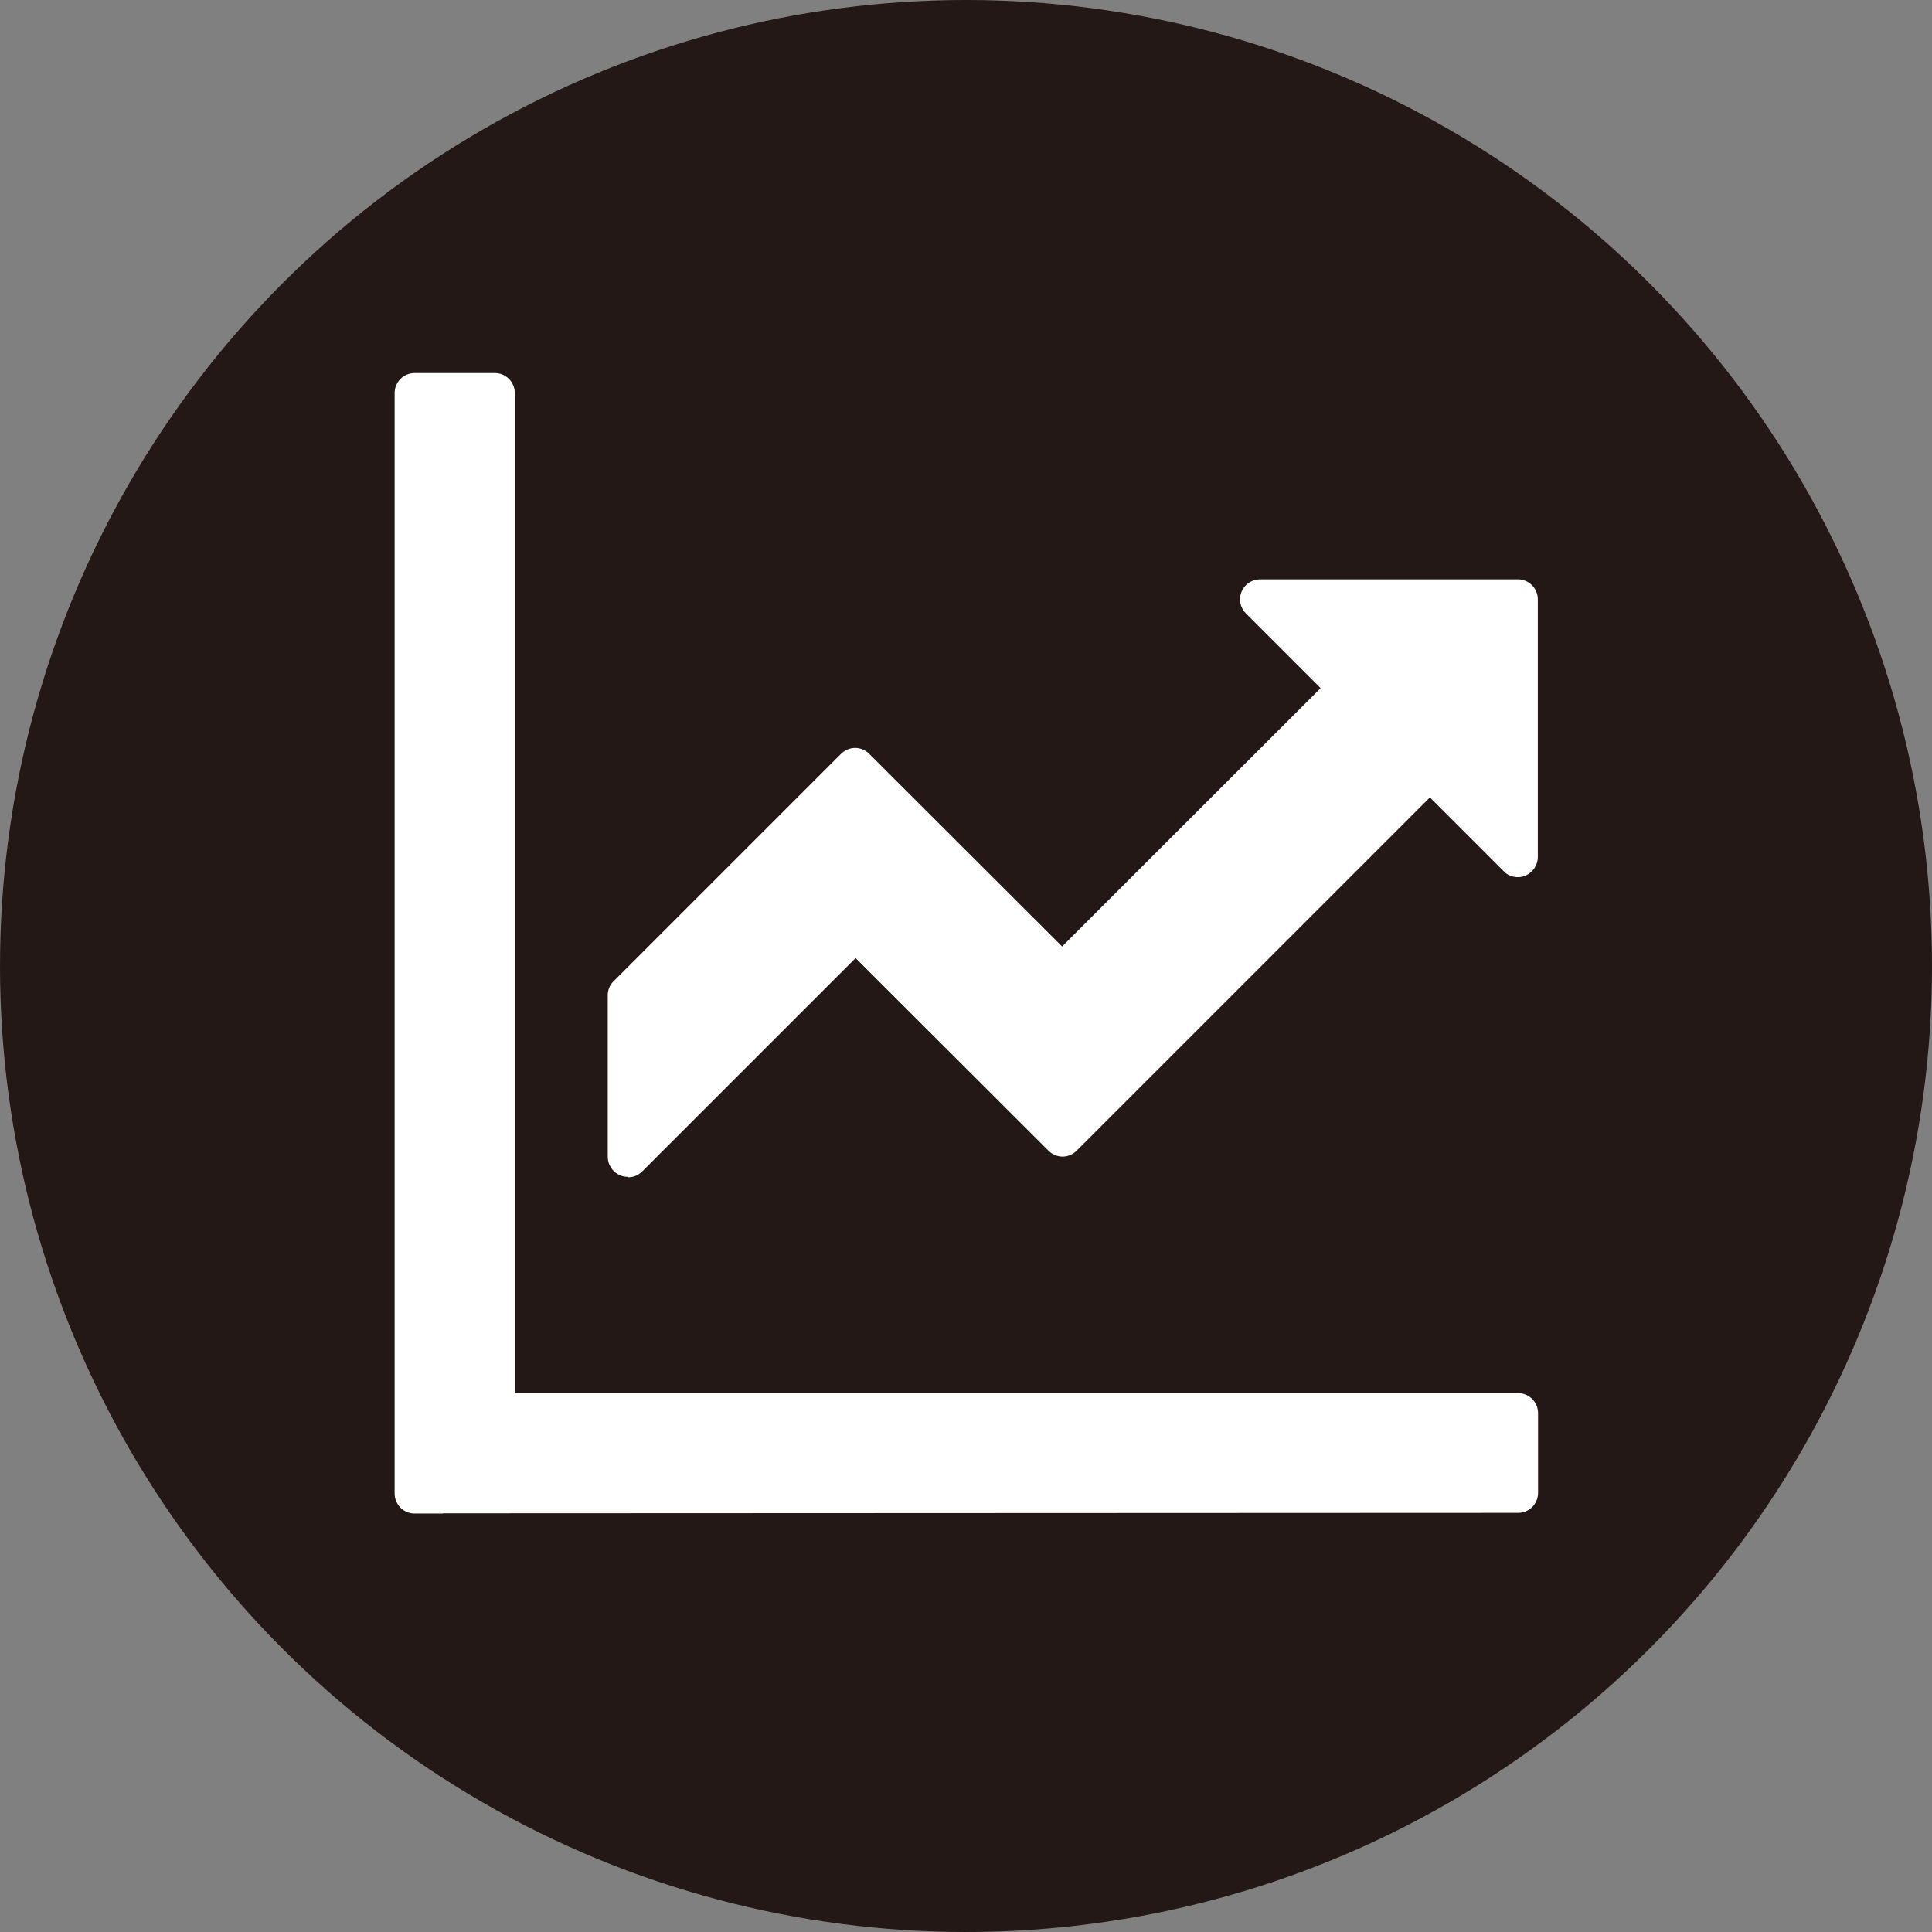 <?xml version="1.0" encoding="UTF-8"?>
<svg xmlns="http://www.w3.org/2000/svg" viewBox="0 0 85.04 85.04">
  <rect x="0" y="0" width="85.04" height="85.04" fill="#808080" stroke="none"/>
  <defs>
    <style>
      .cls-1 {
        fill: #231815;
      }

      .cls-1, .cls-2 {
        stroke-width: 0px;
      }

      .cls-2 {
        fill: #fff;
      }
    </style>
  </defs>
  <g id="_レイヤー_1" data-name="レイヤー 1">
    <circle class="cls-1" cx="42.52" cy="42.52" r="42.52"/>
  </g>
  <g id="_レイヤー_2" data-name="レイヤー 2">
    <g>
      <path class="cls-2" d="M19.49,66.62s-.03,0-.04,0h-1.2c-.49,0-.88-.4-.88-.88V17.3c0-.49.4-.88.88-.88h3.53c.49,0,.88.4.88.88v44.02h44.16c.49,0,.88.4.88.88v3.51c0,.49-.39.88-.88.88,0,0-47.31.02-47.31.02Z"/>
      <path class="cls-2" d="M27.63,51.8c-.11,0-.23-.02-.34-.07-.33-.14-.54-.46-.54-.82v-7.1c0-.23.09-.46.26-.62l10.01-10.01c.17-.17.4-.26.62-.26s.45.09.62.26l8.49,8.48,11.38-11.37-3.29-3.29c-.25-.25-.33-.63-.19-.96.14-.33.46-.54.82-.54h11.34c.49,0,.88.4.88.88v11.34c0,.36-.22.68-.54.82-.11.05-.22.07-.34.07-.23,0-.46-.09-.62-.26l-3.25-3.25-15.55,15.55c-.17.17-.4.26-.62.26s-.45-.09-.62-.26l-8.49-8.48-9.39,9.39c-.17.17-.39.26-.62.26Z"/>
    </g>
  </g>
</svg>